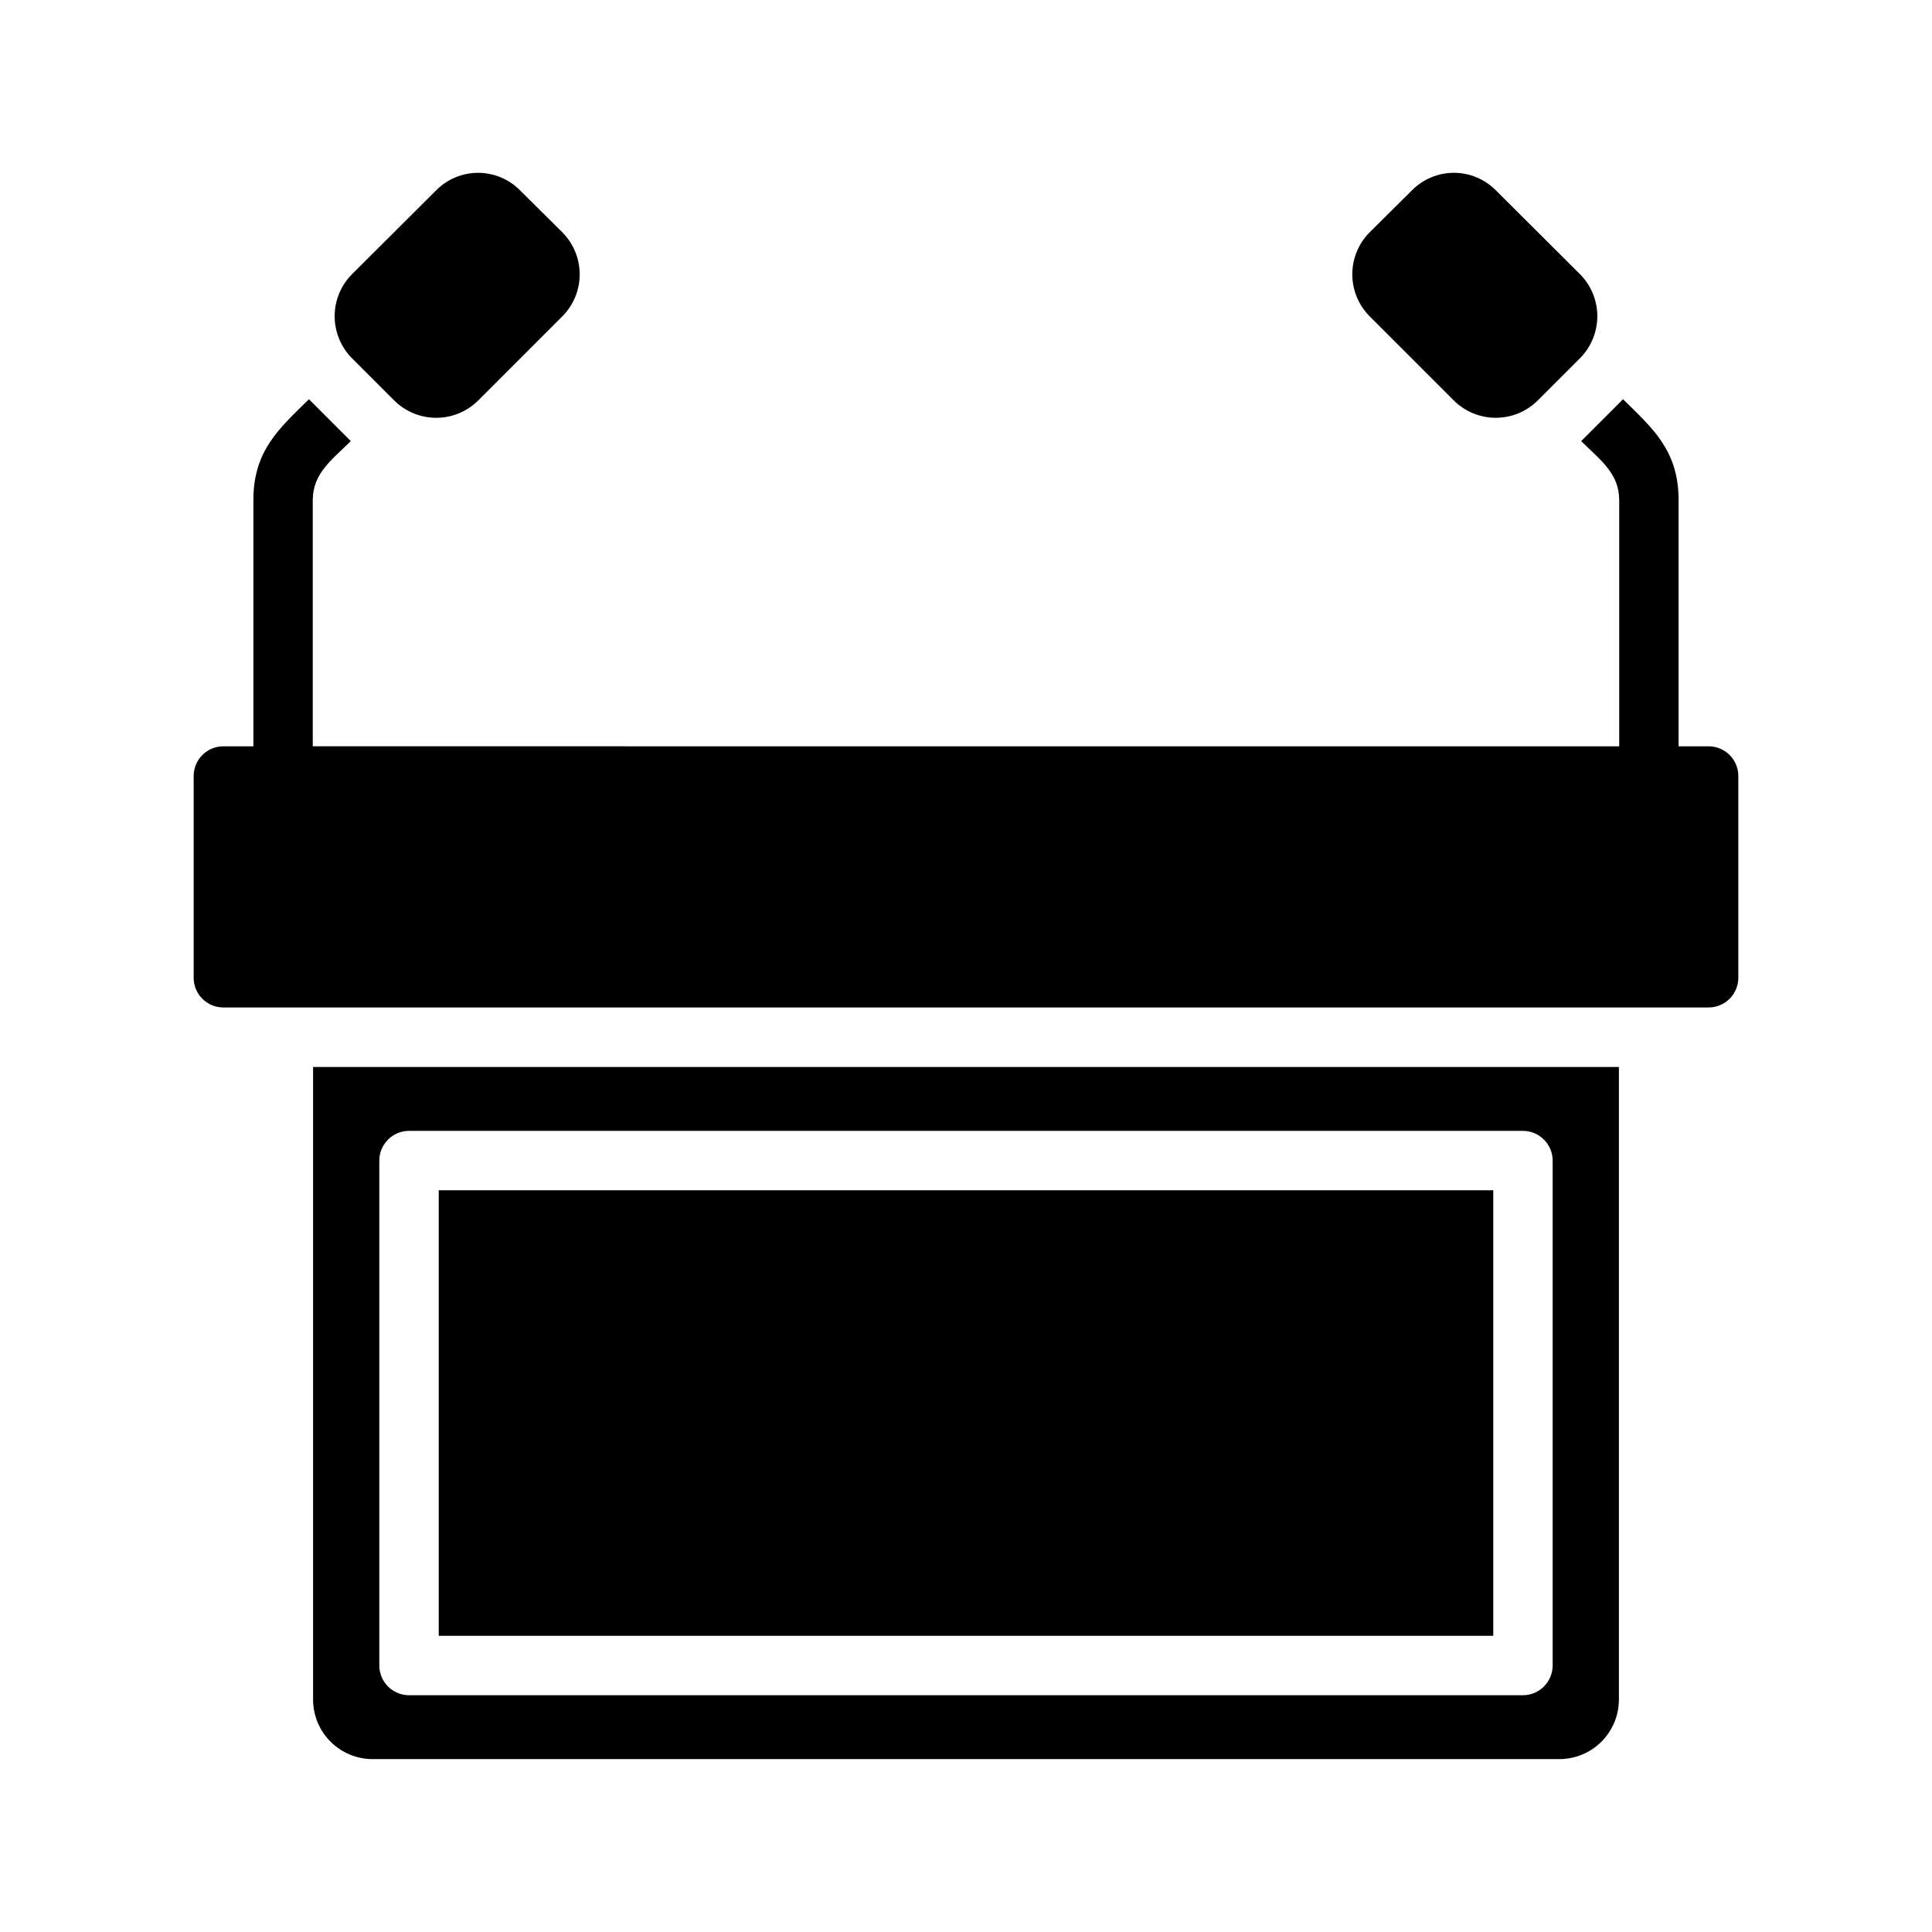<?xml version="1.0" encoding="UTF-8"?>
<!-- Uploaded to: ICON Repo, www.svgrepo.com, Generator: ICON Repo Mixer Tools -->
<svg fill="#000000" width="800px" height="800px" version="1.1" viewBox="144 144 512 512" xmlns="http://www.w3.org/2000/svg">
 <g>
  <path d="m260.27 459.43h279.46v118.08l-279.46-0.004z"/>
  <path d="m226.97 426.76v167.68c0.012 4.172 1.672 8.168 4.625 11.121 2.949 2.949 6.945 4.609 11.117 4.621h314.57c4.172-0.012 8.168-1.672 11.121-4.621 2.949-2.953 4.609-6.949 4.625-11.121v-167.68zm328.5 158.62c-0.016 4.344-3.531 7.859-7.875 7.875h-295.2c-4.344-0.016-7.859-3.531-7.871-7.875v-133.82c0.012-4.34 3.527-7.856 7.871-7.871h295.2c4.344 0.016 7.859 3.531 7.875 7.871z"/>
  <path d="m604.67 349.65v53.469c0 2.086-0.832 4.09-2.305 5.566-1.477 1.473-3.481 2.305-5.566 2.305h-393.6c-4.348 0-7.875-3.523-7.875-7.871v-53.469c0-4.348 3.527-7.871 7.875-7.871h7.949v-65.211c0-13.188 6.848-18.996 14.719-26.766l11.098 11.098c-5.113 5.047-10.078 8.566-10.078 15.664v65.211l346.22 0.004v-65.211c0-7.098-4.961-10.617-10.078-15.664l11.098-11.098c7.871 7.769 14.719 13.578 14.719 26.766v65.211l7.957-0.004c2.086 0 4.09 0.828 5.566 2.305 1.473 1.477 2.305 3.481 2.305 5.566z"/>
  <path d="m293.02 227.84-22.277 22.277h-0.004c-2.957 2.949-6.961 4.606-11.137 4.606-4.176 0-8.184-1.656-11.141-4.606l-11.332-11.332h-0.004c-2.871-2.977-4.465-6.957-4.438-11.094 0.031-4.137 1.68-8.094 4.598-11.027l22.277-22.199c2.938-2.984 6.949-4.664 11.137-4.664s8.203 1.68 11.141 4.664l11.18 11.098c2.949 2.957 4.602 6.965 4.602 11.141s-1.652 8.18-4.602 11.137z"/>
  <path d="m562.87 238.78-11.332 11.332h-0.004c-2.957 2.949-6.965 4.606-11.141 4.606s-8.18-1.656-11.137-4.606l-22.277-22.277c-2.949-2.957-4.606-6.961-4.606-11.137s1.656-8.184 4.606-11.141l11.18-11.098h-0.004c2.941-2.984 6.953-4.664 11.141-4.664s8.199 1.68 11.137 4.664l22.277 22.199h0.004c2.914 2.934 4.562 6.891 4.594 11.027 0.027 4.137-1.562 8.117-4.438 11.094z"/>
 </g>
</svg>